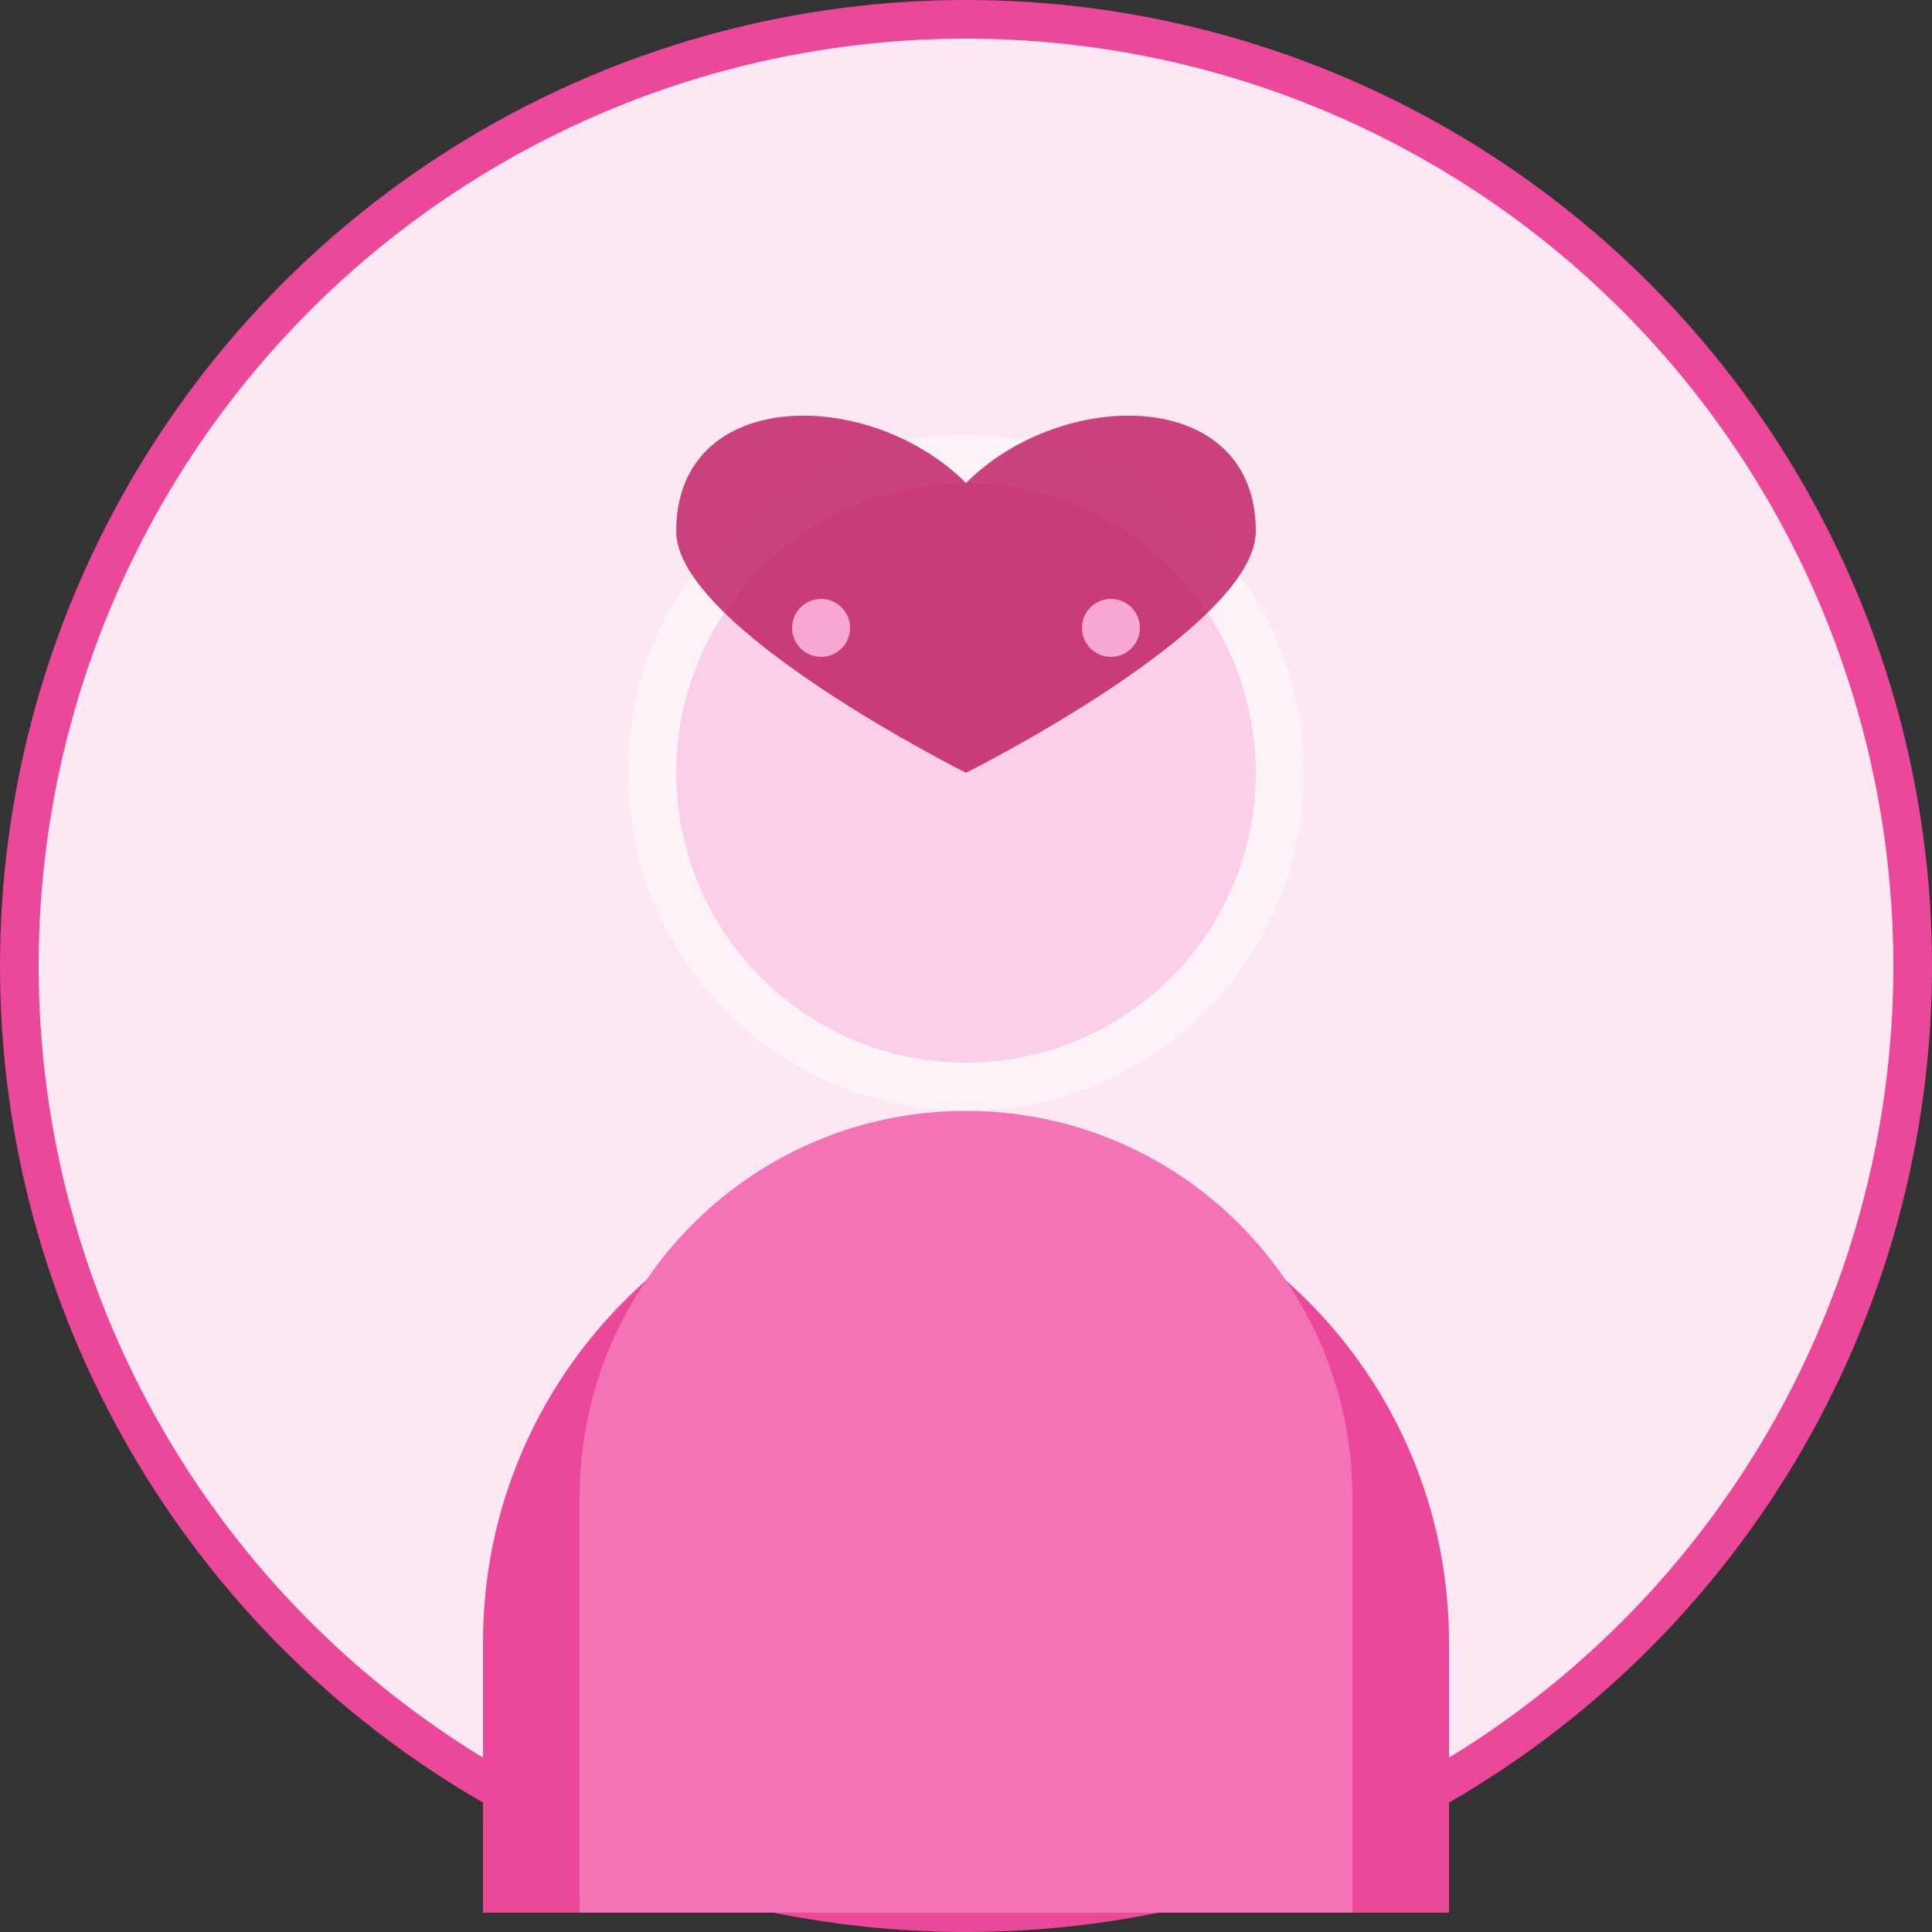 <svg xmlns="http://www.w3.org/2000/svg" viewBox="0 0 200 200" fill="none">
  <rect x="0" y="0" width="200" height="200" fill="#333333" stroke="none"/>
  <circle cx="100" cy="100" r="98" fill="#FCE7F3" stroke="#EC4899" stroke-width="4"/>
  <circle cx="100" cy="80" r="35" fill="#FDF2F8"/>
  <path d="M100 120c-27.6 0-50 22.4-50 50v28h100v-28c0-27.6-22.4-50-50-50z" fill="#EC4899"/>
  <circle cx="100" cy="80" r="30" fill="#FBCFE8"/>
  <path d="M100 115c-22.1 0-40 17.9-40 40v43h80v-43c0-22.1-17.9-40-40-40z" fill="#F472B6"/>
  <!-- Heart symbols -->
  <path d="M100 50 C90 40 70 40 70 55 C70 65 100 80 100 80 C100 80 130 65 130 55 C130 40 110 40 100 50 Z" fill="#BE185D" opacity="0.8"/>
  <!-- Floral element -->
  <circle cx="85" cy="65" r="3" fill="#F9A8D4"/>
  <circle cx="115" cy="65" r="3" fill="#F9A8D4"/>
</svg>